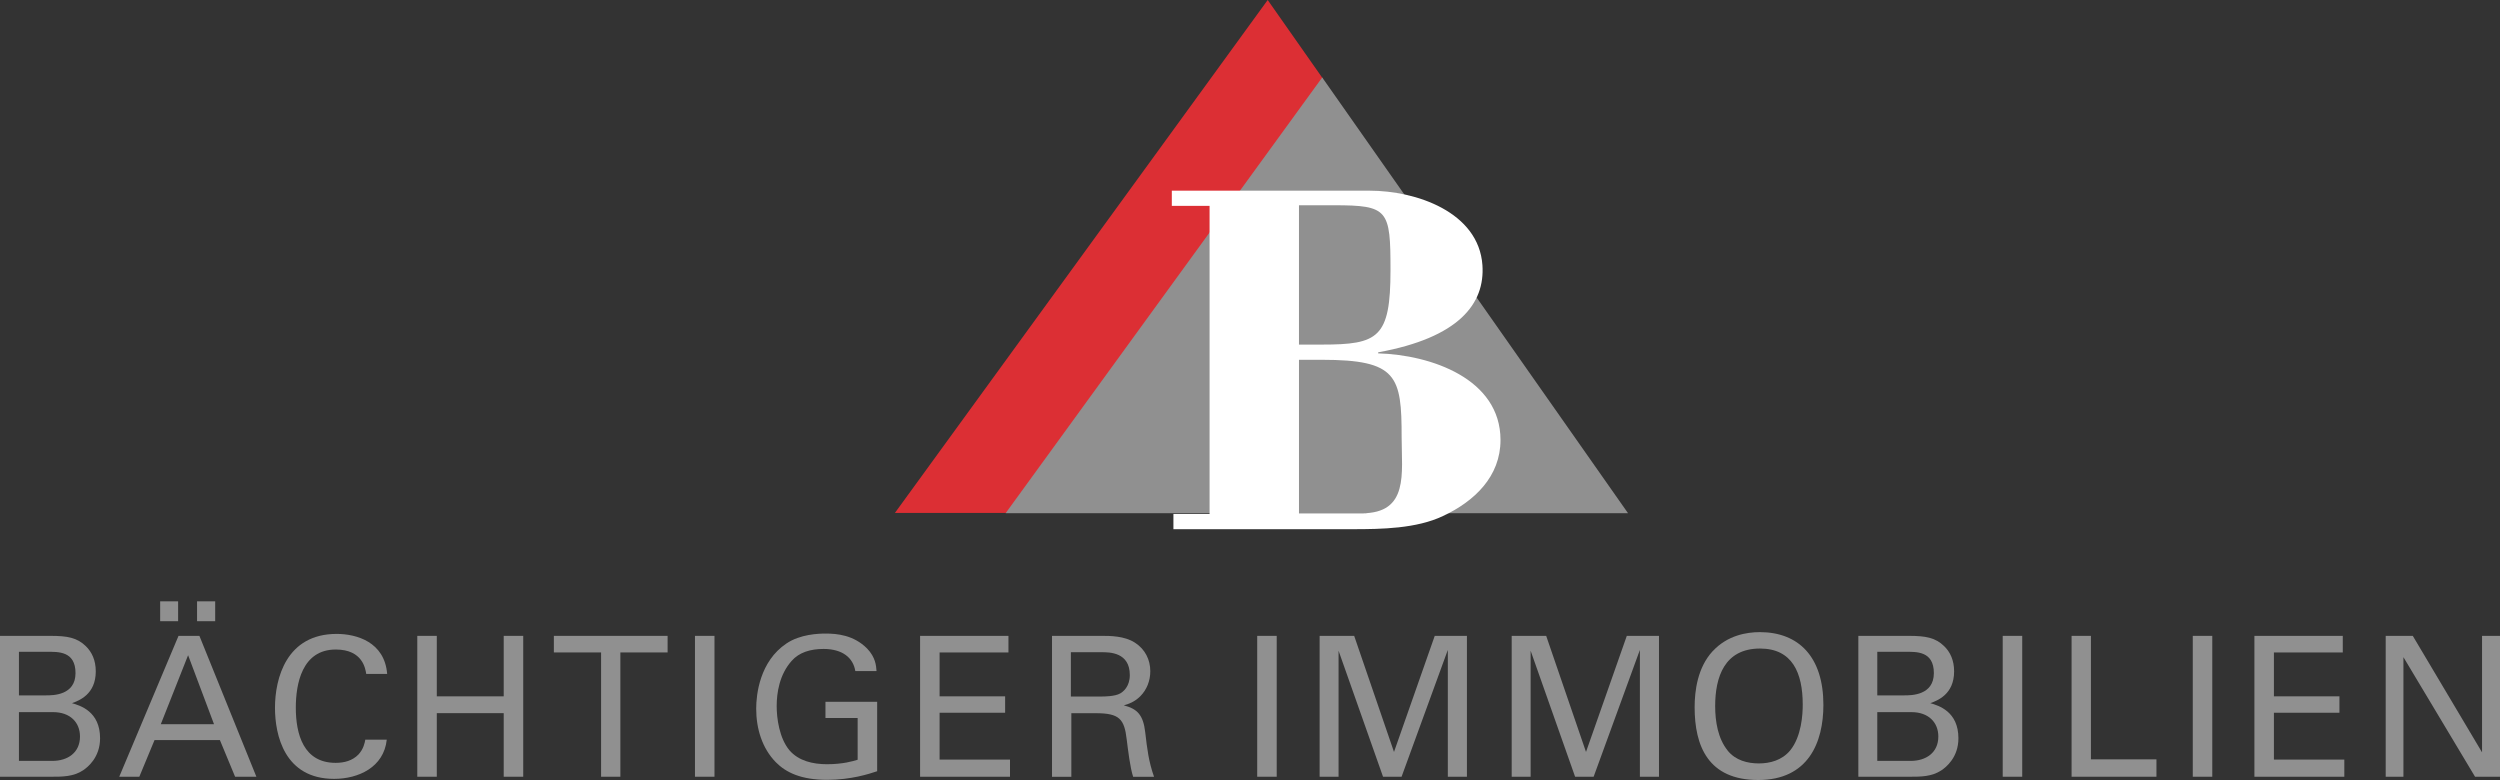 <?xml version="1.0" encoding="UTF-8"?>
<svg id="Ebene_1" data-name="Ebene 1" xmlns="http://www.w3.org/2000/svg" version="1.1" viewBox="0 0 435.67 135.93">
  <rect x="0" y="0" width="435.67" height="135.93" fill="#333333" stroke="none"/>
  <polygon points="230.52 13.68 220.92 0 155.95 89.39 175.44 89.39 230.52 13.68" fill="#dc2f34" stroke-width="0"/>
  <polygon points="283.71 89.43 230.42 13.5 175.25 89.43 283.71 89.43" fill="#909090" stroke-width="0"/>
  <path d="M204.49,92.21v-2.65h6.3v-53.68h-6.58v-2.65h34.48c8.07,0,19,3.71,19.65,12.98.46,6.71-4.08,12.63-18.17,15.19v.18c9.18.26,21.32,4.41,21.32,15.1,0,6.36-4.54,10.68-10.01,13.24-4.63,2.21-10.75,2.3-15.76,2.3h-31.24ZM237.31,89.45c8.25,0,6.95-6.97,6.95-13.24,0-10.68-.74-13.51-13.9-13.51h-3.99v26.75h10.94ZM226.37,60.05h3.99c9.83,0,11.96-1.15,11.96-12.98,0-10.51-.37-11.3-9.83-11.3h-6.12v24.28Z" fill="#fff" stroke-width="0"/>
  <path d="M0,110.81h8.77c2.99,0,4.66.31,6.19,1.8,1.05,1.02,1.73,2.45,1.73,4.39,0,4.05-2.96,5.1-4.15,5.54,1.43.41,4.9,1.43,4.9,6.12,0,3.33-2.14,5.03-2.96,5.58-1.7,1.12-3.6,1.12-5.54,1.12H0v-24.55ZM3.3,121.18h4.76c1.16,0,5.1,0,5.1-3.88s-3.09-3.71-4.96-3.71H3.3v7.58ZM3.3,132.6h5.81c2.69,0,4.83-1.43,4.83-4.25,0-2.45-1.7-4.25-4.69-4.25H3.3v8.5Z" fill="#909090" stroke-width="0"/>
  <path d="M31.11,110.81h3.64l9.93,24.55h-3.71l-2.65-6.39h-11.39l-2.65,6.39h-3.5l10.33-24.55ZM27.91,104.79h3.13v3.47h-3.13v-3.47ZM28.02,126.21h9.28l-4.52-12.03-4.76,12.03ZM34.34,104.79h3.16v3.47h-3.16v-3.47Z" fill="#909090" stroke-width="0"/>
  <path d="M63.82,117.44c-.14-.85-.58-4.25-5.3-4.25-5.92,0-6.97,6.05-6.97,10.13,0,4.62,1.33,9.62,6.94,9.62,1.5,0,2.92-.37,3.98-1.46.88-.95,1.09-2.01,1.19-2.58h3.74c-.51,4.83-4.96,6.83-9.18,6.83-8.64,0-10.3-7.62-10.3-12.38,0-5.17,2.01-12.88,10.74-12.88,3.47,0,8.36,1.39,8.81,6.97h-3.64Z" fill="#909090" stroke-width="0"/>
  <path d="M76.12,110.81v10.54h11.66v-10.54h3.4v24.55h-3.4v-11.08h-11.66v11.08h-3.4v-24.55h3.4Z" fill="#909090" stroke-width="0"/>
  <path d="M104.75,135.36v-21.66h-8.23v-2.89h19.82v2.89h-8.23v21.66h-3.37Z" fill="#909090" stroke-width="0"/>
  <path d="M121.11,110.81h3.4v24.55h-3.4v-24.55Z" fill="#909090" stroke-width="0"/>
  <path d="M149.05,116.93c-.37-2.28-2.21-3.84-5.54-3.84-2.31,0-4.25.61-5.54,2.07-2.14,2.38-2.62,5.58-2.62,7.89,0,2.07.44,5.58,2.24,7.72,1.6,1.84,4.08,2.41,6.53,2.41,2.79,0,4.56-.54,5.34-.78v-7.28h-5.61v-2.82h9.01v12.1c-1.43.48-4.56,1.5-8.74,1.5-4.52,0-7.17-1.29-8.91-3.06-2.41-2.45-3.43-5.88-3.43-9.35,0-2.45.61-8.23,5.27-11.35,2.41-1.63,5.61-1.73,6.83-1.73,1.94,0,4.9.24,7.24,2.62,1.46,1.53,1.56,2.96,1.63,3.91h-3.71Z" fill="#909090" stroke-width="0"/>
  <path d="M160.34,110.81h15.4v2.89h-12v7.65h11.42v2.86h-11.42v8.16h12.27v2.99h-15.67v-24.55Z" fill="#909090" stroke-width="0"/>
  <path d="M183.33,110.81h8.77c1.26,0,3.84,0,5.64,1.16,1.84,1.16,2.72,3.03,2.72,5,0,1.73-.65,3.26-1.73,4.35-1.05,1.05-2.14,1.39-2.89,1.6,2.35.61,3.4,1.66,3.74,4.73.34,2.89.58,5,1.53,7.72h-3.64c-.54-1.63-.88-4.62-1.12-6.49-.41-3.57-1.26-4.59-5.37-4.59h-4.28v11.08h-3.37v-24.55ZM186.62,121.38h5.37c.37,0,2.31,0,3.23-.54.48-.27,1.67-1.16,1.67-3.2,0-3.98-3.54-3.98-4.9-3.98h-5.37v7.72Z" fill="#909090" stroke-width="0"/>
  <g>
    <path d="M219.09,110.81h3.4v24.55h-3.4v-24.55Z" fill="#909090" stroke-width="0"/>
    <path d="M229.97,110.81h6.02l6.94,20.23,7.1-20.23h5.61v24.55h-3.33v-22.1l-8.06,22.1h-3.23l-7.75-21.96v21.96h-3.3v-24.55Z" fill="#909090" stroke-width="0"/>
    <path d="M263.43,110.81h6.02l6.94,20.23,7.11-20.23h5.61v24.55h-3.33v-22.1l-8.06,22.1h-3.23l-7.75-21.96v21.96h-3.3v-24.55Z" fill="#909090" stroke-width="0"/>
    <path d="M298.49,113.46c2.55-2.75,5.91-3.3,8.19-3.3,6.8,0,11.08,4.35,11.08,12.68,0,6.53-2.62,13.09-11.36,13.09s-11.08-5.95-11.08-12.68c0-2.79.48-6.9,3.16-9.79ZM301.07,130.8c1.39,1.73,3.5,2.24,5.44,2.24s4.01-.54,5.44-2.24c2.01-2.45,2.21-6.32,2.21-7.99,0-5.58-1.83-9.79-7.44-9.79-6.22,0-7.82,5-7.82,10.03,0,2.69.48,5.64,2.18,7.75Z" fill="#909090" stroke-width="0"/>
    <path d="M323.85,110.81h8.77c2.99,0,4.66.31,6.19,1.8,1.05,1.02,1.73,2.45,1.73,4.39,0,4.05-2.96,5.1-4.15,5.54,1.43.41,4.9,1.43,4.9,6.12,0,3.33-2.14,5.03-2.96,5.58-1.7,1.12-3.6,1.12-5.54,1.12h-8.94v-24.55ZM327.15,121.18h4.76c1.16,0,5.1,0,5.1-3.88s-3.09-3.71-4.96-3.71h-4.9v7.58ZM327.15,132.6h5.81c2.69,0,4.83-1.43,4.83-4.25,0-2.45-1.7-4.25-4.69-4.25h-5.95v8.5Z" fill="#909090" stroke-width="0"/>
    <path d="M349.01,110.81h3.4v24.55h-3.4v-24.55Z" fill="#909090" stroke-width="0"/>
    <path d="M361.01,110.81h3.37v21.52h11.42v3.03h-14.79v-24.55Z" fill="#909090" stroke-width="0"/>
    <path d="M382.13,110.81h3.4v24.55h-3.4v-24.55Z" fill="#909090" stroke-width="0"/>
    <path d="M392.87,110.81h15.4v2.89h-12v7.65h11.42v2.86h-11.42v8.16h12.27v2.99h-15.67v-24.55Z" fill="#909090" stroke-width="0"/>
    <path d="M415.75,110.81h4.72l12.07,20.3v-20.3h3.13v24.55h-4.35l-12.48-20.84v20.84h-3.09v-24.55Z" fill="#909090" stroke-width="0"/>
  </g>
</svg>